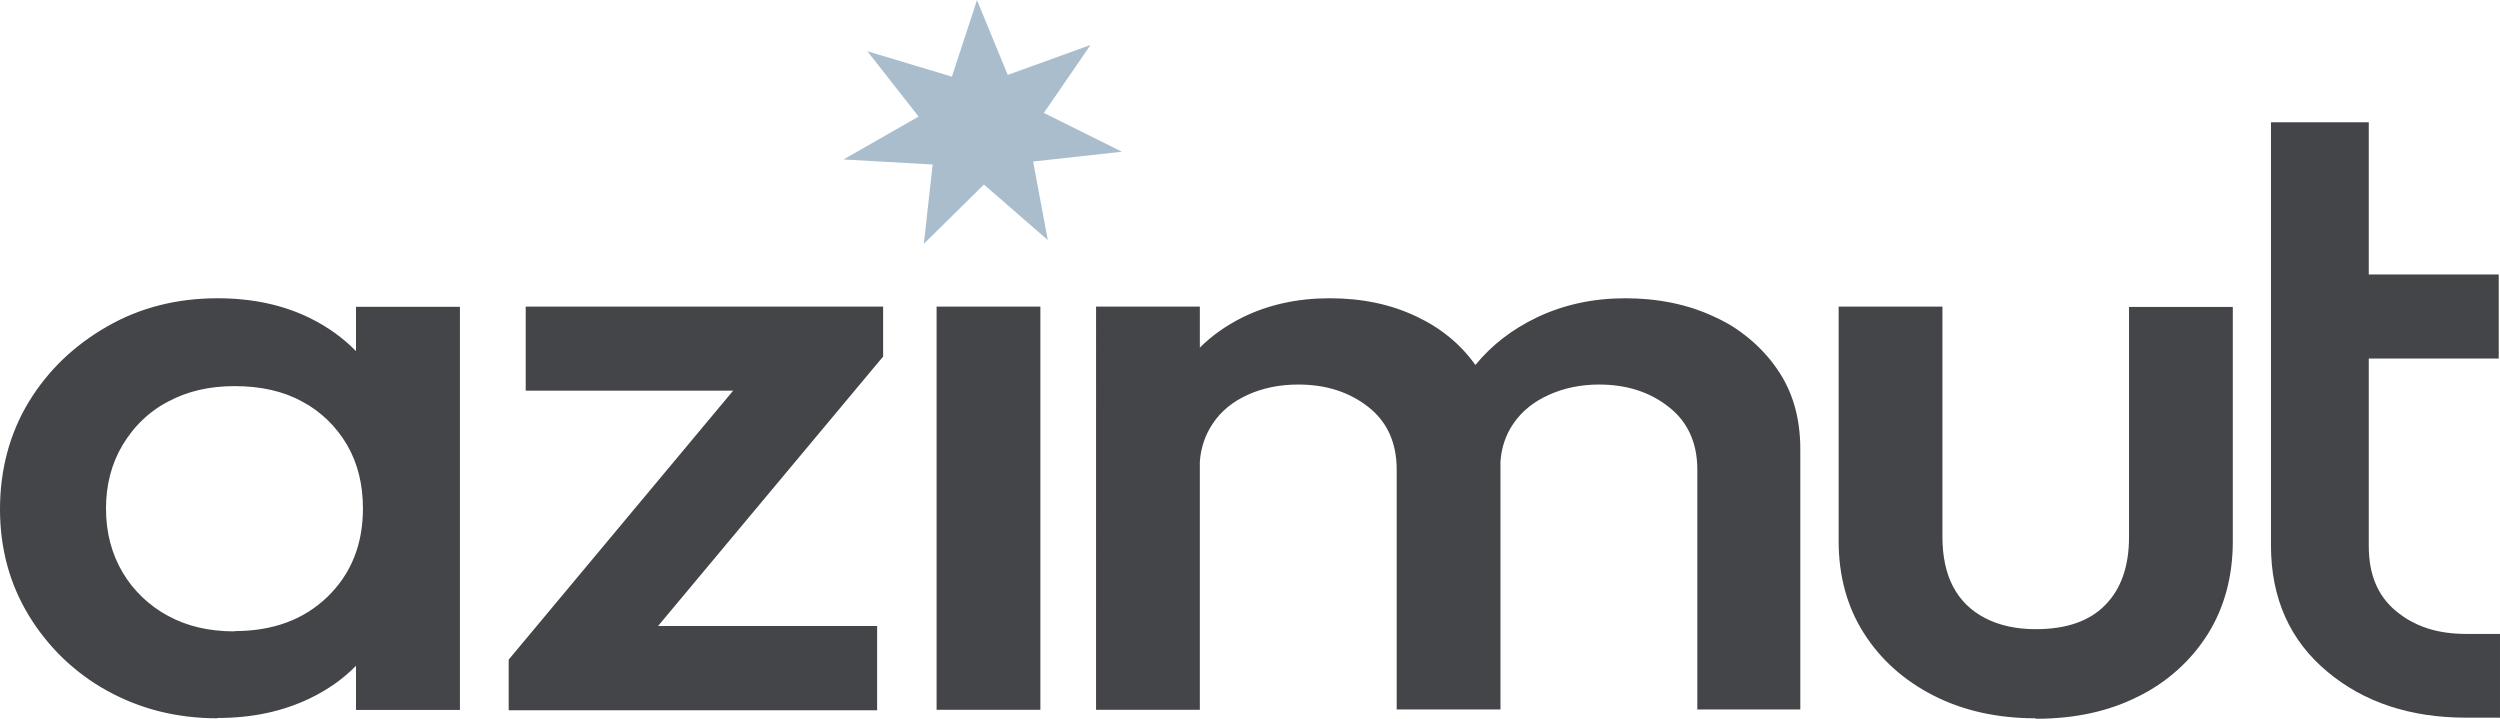 <svg version="1.2" xmlns="http://www.w3.org/2000/svg" viewBox="0 0 1585 456" width="1585" height="456">
	<title>azimut-svg</title>
	<style>
		.s0 { fill: #434548 } 
		.s1 { fill: #1b1c20 } 
		.s2 { fill: #a9bdcd } 
	</style>
	<path id="Layer" fill-rule="evenodd" class="s0" d="m138 455.4c-25.9 0-49.2-5.9-70.1-17.5q-7.7-4.2-14.7-9.4-7-5.2-13.3-11.2-6.3-6.1-11.7-12.9-5.5-6.8-10-14.3c-12.2-20.1-18.2-42.6-18.2-67.3 0-24.7 6-47.8 18.2-67.9 12.2-20.1 28.8-35.9 49.7-47.9 20.9-12 44.2-17.9 70.1-17.9 22 0 41.4 4.2 58.4 12.5q17 8.4 29.3 21v-28.1h65.9v255.6h-65.9v-28q-12.1 12.4-29.1 20.6c-17.2 8.3-36.6 12.5-58.6 12.5 0 0 0 0.2 0 0.2zm10.8-55.3c24.2 0 43.8-7.2 58.9-21.8q22.4-21.8 22.4-55.9c0-15.3-3.3-28.7-10.1-40.4q-2.5-4.3-5.6-8.2-3.1-4-6.7-7.5-3.6-3.4-7.6-6.4-4.1-3-8.5-5.3c-12.2-6.7-26.5-9.8-42.8-9.8-16.4 0-30 3.3-42.2 9.8q-4.5 2.3-8.6 5.3-4.1 2.9-7.7 6.4-3.7 3.5-6.8 7.5-3.1 3.9-5.7 8.2-10.6 17.8-10.6 40.4c0 15.2 3.6 28.8 10.6 40.6q2.6 4.3 5.7 8.3 3.2 3.9 6.8 7.4 3.7 3.5 7.7 6.4 4.1 3 8.6 5.4c12.2 6.6 26 9.8 42.2 9.8zm268.4-3.2h138.9v53.4h-233.5c0 0 0-0.2-0.1-0.3v-31.8l142.3-170.5h-131.5v-53.3h226.6v31.9l-0.3 0.1zm176.6 53.1v-255.6h65.8v255.6c0 0-65.8 0-65.8 0zm101.1-255.6h65.8v26c7.7-7.7 16.8-14.1 27.3-19.3 16.4-8 34.6-12 55.1-12 20.4 0 38.7 3.8 55 11.6 15.5 7.3 28 17.6 37.3 30.7 10.4-12.7 23.5-22.8 39.3-30.3 16.9-8 35.5-12 55.8-12 20.3 0 39.5 3.8 56.1 11.6q6 2.7 11.6 6.1 5.5 3.5 10.6 7.7 5.1 4.2 9.5 9 4.5 4.8 8.2 10.2c10 14.2 14.9 31.2 14.9 51.1v165h-65.3v-152.1c0-17-6.1-30.3-18.1-39.7-11.9-9.4-26.6-14.2-44.2-14.2-11.6 0-22.2 2.2-31.7 6.5-9.5 4.2-17.2 10.3-22.7 18.4-4.7 6.9-7.4 14.7-8.1 23.8v157.3h-65.8v-152.1c0-17-6-30.3-18-39.7-12-9.4-26.7-14.2-44.3-14.2-12 0-22.6 2.2-32.1 6.5-9.3 4.2-17 10.3-22.3 18.4-4.6 6.9-7.4 14.8-8.1 23.9v157.4h-65.8zm380.7 255.4h0.5v0.2zm215 5.6c-24.2 0-45.9-4.8-64.7-14.4-18.8-9.6-33.7-22.9-44.3-39.7-10.6-16.7-15.9-36.3-15.9-58.2v-148.7h65.8v145.9c0 12.3 2.2 23 6.8 31.7 4.6 8.7 11.4 15.3 20.3 19.9 8.9 4.6 19.6 7 32 7 19.1 0 33.8-4.9 43.9-15.1 10.1-10.1 15.3-24.5 15.3-43.3v-145.9h65.8v148.6c0 22.4-5.4 42.1-15.9 58.9q-4 6.3-8.8 12-4.8 5.7-10.4 10.7-5.6 5-11.8 9.2-6.2 4.2-12.9 7.5c-18.8 9.5-40.3 14.2-65.2 14.2z"/>
	<path id="Layer" class="s1" d="m1490 412c-19.3-16.1-29-38-29-66.1v-249.2h19.1v96.5h82.3v15h-82.3v137.9c0 23.4 7.8 41.9 23.6 55.2 15.7 13.2 35.5 19.9 59.3 19.9v14.9c-29.6 0-53.8-7.9-73.2-24 0 0 0.2-0.2 0.2-0.1z"/>
	<path id="Layer" class="s0" d="m1584.8 455h-21.5c-35 0-64.6-9.7-87.7-29.1-23.8-19.7-35.8-46.7-35.8-80v-268.4h62v96.5h82.4v53.3h-82.4v118.8c0 18 5.6 31.5 17 41.1 11.8 9.9 26.3 14.7 44.7 14.7h21.5v53.3c0 0-0.2-0.1-0.2-0.2z"/>
	<path id="Layer" class="s2" d="m619.4 0.1l19.5 47.4 52.5-19-29.6 43.1 49.5 24.6-56.3 6.2 9.3 49.8-40.5-35.2-38.1 37.6 5.6-50.3-56.5-3.2 47.6-27.2-32.5-41.4 53.6 16.1z"/>
</svg>